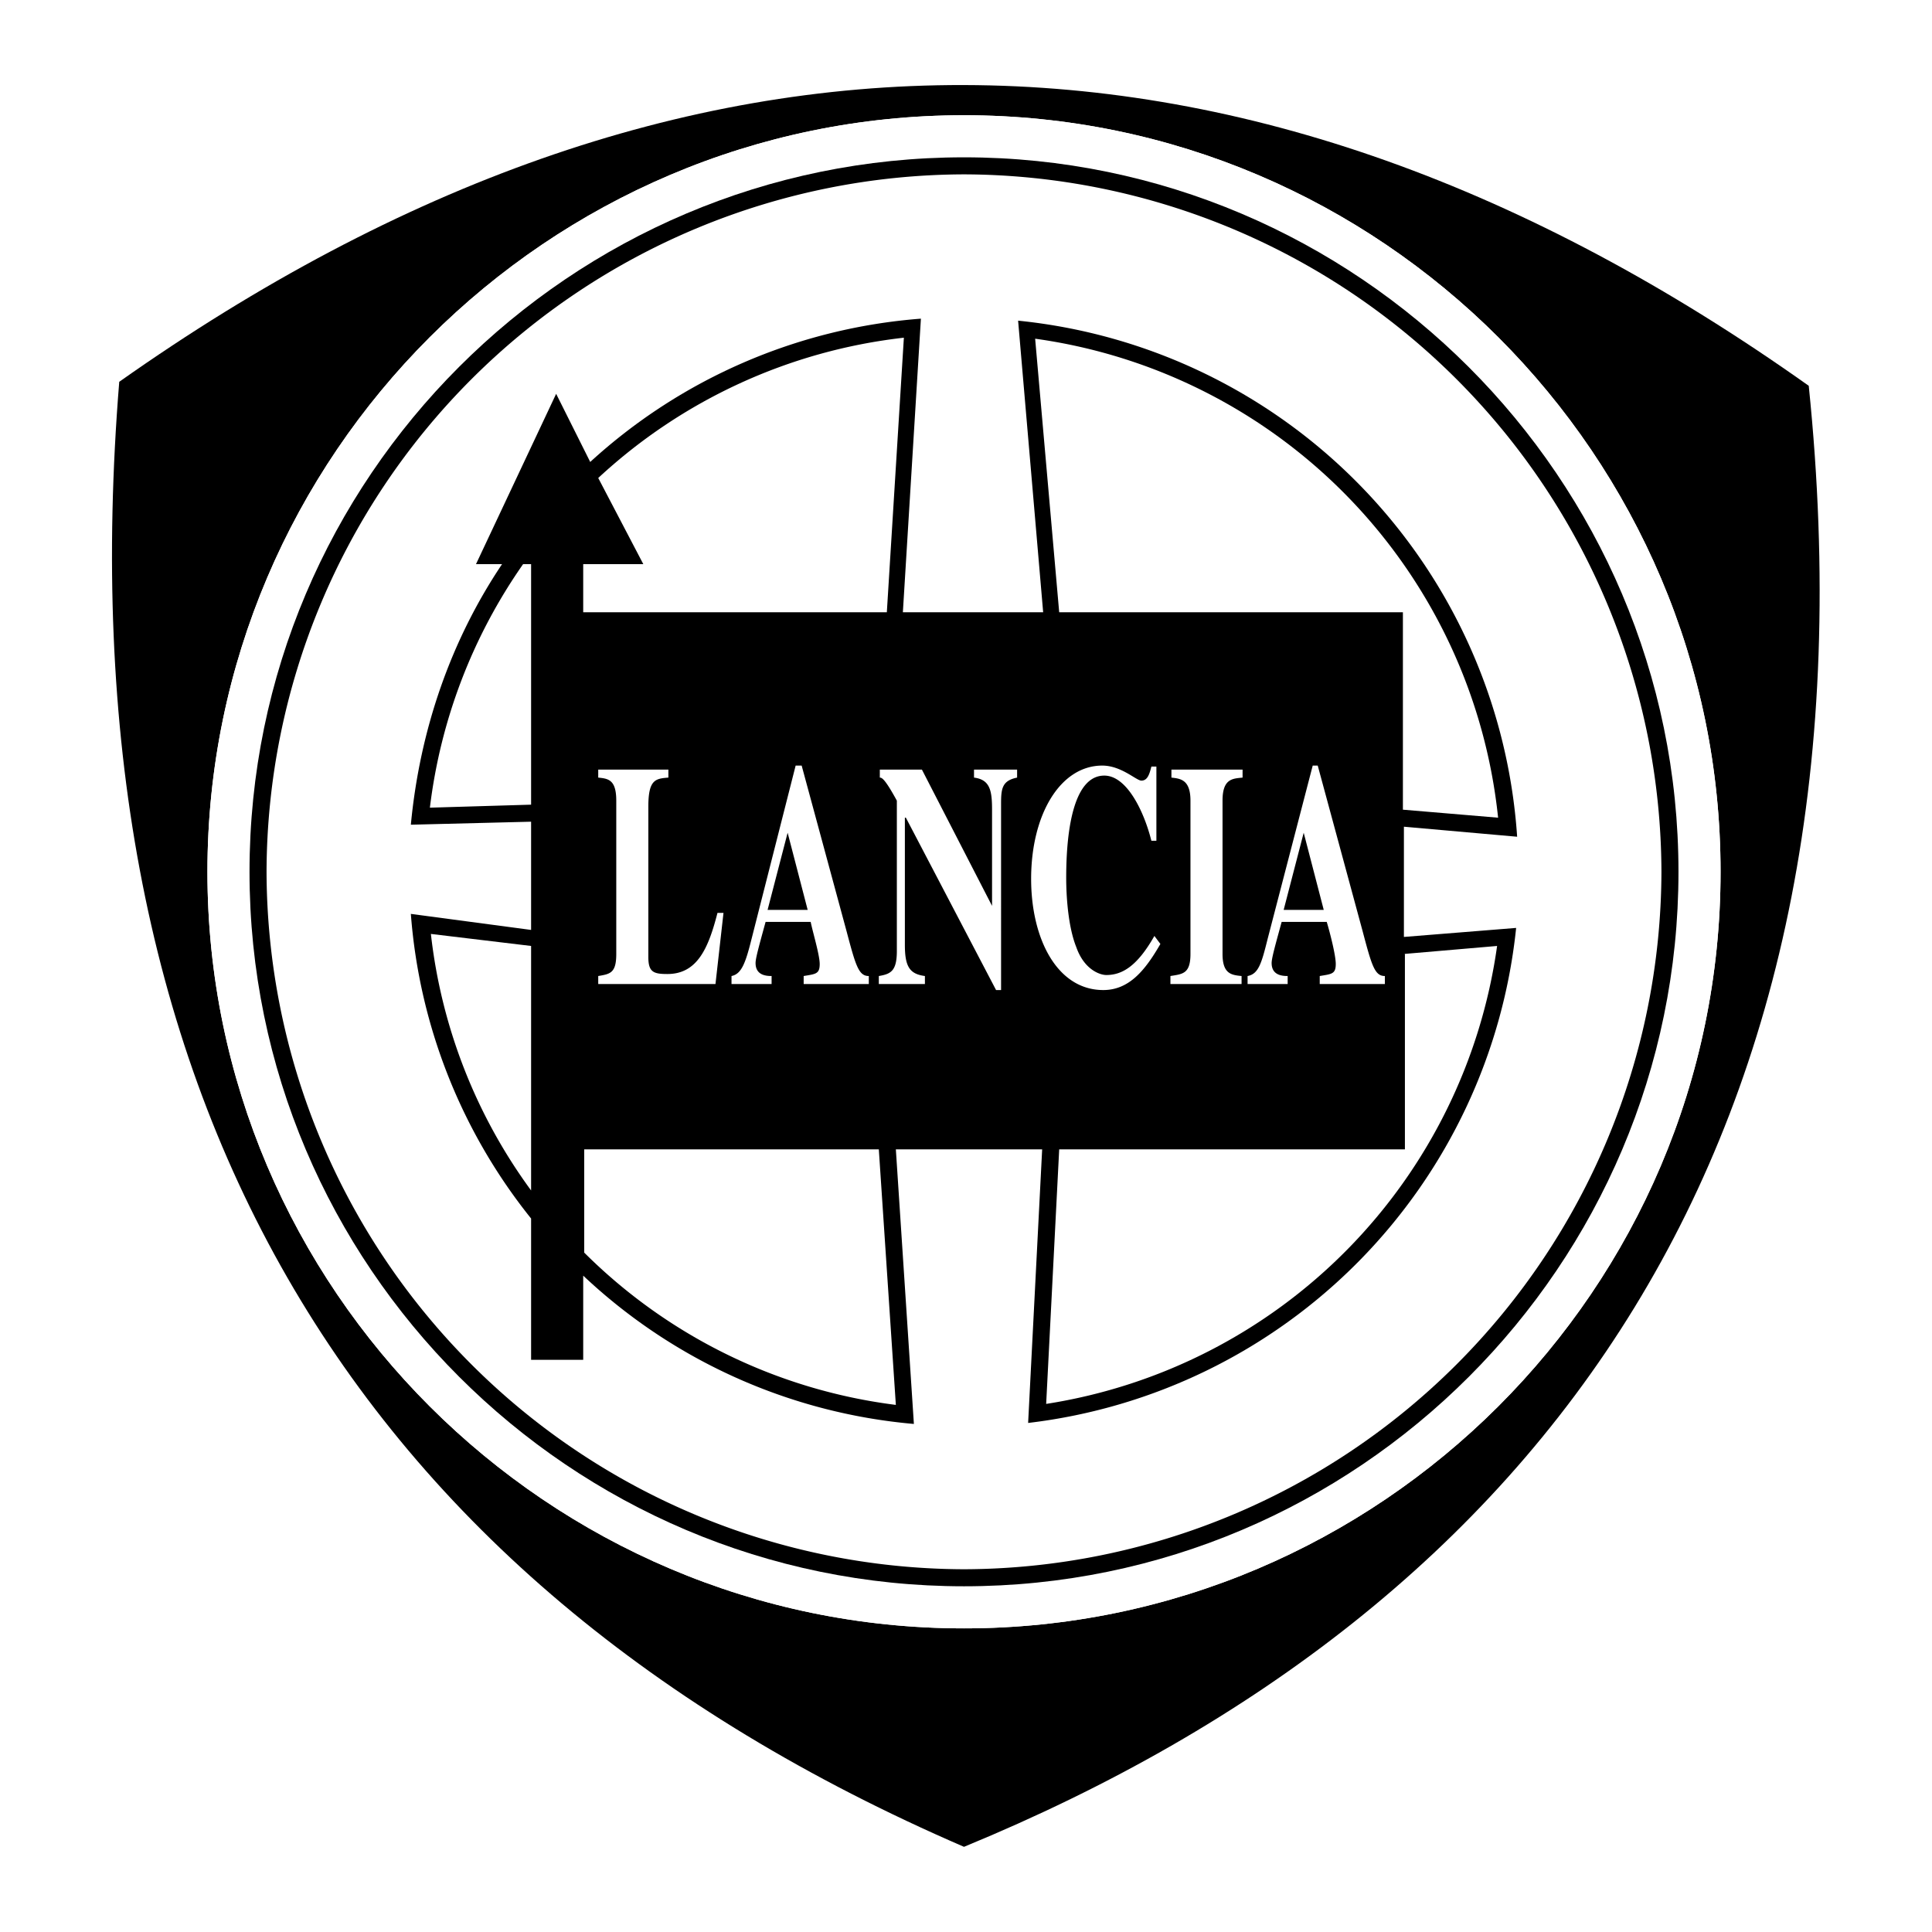 <svg xmlns="http://www.w3.org/2000/svg" width="2500" height="2500" viewBox="0 0 192.8 192.8"><g fill-rule="evenodd" clip-rule="evenodd"><path fill="#fff" d="M0 0h192.8v192.8H0V0z"/><path d="M180.5 38.5c7.7 74.9-26 121.8-84.3 145.8-62-26.8-90-76-84.3-146.2C68-1.5 124.3-1.4 180.5 38.5z"/><path fill="#fff" d="M96.2 11.5c41.6 0 75.5 34 75.5 75.5 0 41.6-34 75.5-75.5 75.5S20.7 128.6 20.7 87s34-75.5 75.5-75.5z"/><path fill="#fff" d="M96.2 11.5c41.6 0 75.5 34 75.5 75.5 0 41.6-34 75.5-75.5 75.5S20.7 128.6 20.7 87s34-75.5 75.5-75.5z"/><path d="M96.2 15.7c39.2 0 71.3 32 71.3 71.3s-32 71.3-71.3 71.3-71.3-32-71.3-71.3 32-71.3 71.3-71.3z"/><path fill="#fff" d="M96.2 17.4A69.8 69.8 0 0 1 165.8 87a69.8 69.8 0 0 1-69.6 69.6A69.8 69.8 0 0 1 26.6 87a69.8 69.8 0 0 1 69.6-69.6z"/><path d="M101.6 32a55.5 55.5 0 0 1 49.8 51.5l-11.3-1v11l11.2-.9a55.5 55.5 0 0 1-48.7 49.4l1.4-27.3H89.4l1.8 27.4a55.1 55.1 0 0 1-33-14.8v8.4H53v-14.1a55.2 55.2 0 0 1-12-30.4l12 1.6V82l-12 .3c.9-9.5 4-18.4 9.1-26h-2.6l8-17 3.4 6.8a55.1 55.1 0 0 1 33-14.3l-1.8 29.3h14L101.6 32z"/><path fill="#fff" d="M105.8 61.1H140v19.7l9.5.8a53.9 53.9 0 0 0-46.2-47.8l2.4 27.3zm-41.6-4.8h-6v4.8h30.3l1.7-27.4a53.7 53.7 0 0 0-30.5 14l4.5 8.6zm76 38.9v19.5h-34.5l-1.3 25.4a53.8 53.8 0 0 0 45-45.7l-9.3.8zM53 94.4v24.4A53.3 53.3 0 0 1 43 93.2L53 94.4zm5.3 30.6v-10.3h29.4l1.7 25.5A53.5 53.5 0 0 1 58.3 125z"/><path fill="#fff" d="M138.2 97.4c-1 0-1.3-1-2.2-4.4l-4.5-16.6h-.5l-4.5 17.3c-.6 2.4-.9 3.5-2 3.7v.8h4v-.8c-.6 0-1.6-.1-1.6-1.3 0-.5.4-1.9 1-4.1h4.5c.3 1 .9 3.3.9 4.2 0 1-.4 1-1.6 1.2v.8h6.5v-.8zm-14.3 0c-1-.1-1.9-.2-1.9-2.2V79.9c0-2.2 1-2.2 2-2.3v-.8h-7.1v.8c.9.1 1.9.2 1.9 2.3v15.3c0 2-.8 2-2 2.2v.8h7.1v-.8zm-8.7-4c-1.7 3-3.2 3.9-4.8 3.9-.6 0-2.2-.5-3-2.8-.8-2-1-5-1-6.9 0-5.3.9-10.2 3.8-10.2 2.3 0 4 3.7 4.7 6.5h.5v-7.4h-.5c-.2.8-.4 1.4-1 1.4-.5 0-2-1.5-3.9-1.5-4.2 0-7.1 4.9-7.1 11.3 0 6 2.6 11.1 7.2 11.1 2.6 0 4.2-2 5.7-4.6l-.6-.8zm-27.5 4.8h4.6v-.8c-1.5-.2-2-.9-2-3.1V81.6h.1l9 17.2h.5V80.2c0-1.5.1-2.3 1.6-2.6v-.8h-4.3v.8c1.6.2 1.8 1.3 1.8 3.2v9.6l-7-13.6h-4.2v.8c.2 0 .5.1 1.7 2.3v15c0 2-.6 2.3-1.8 2.5v.8zm-1-.8c-1 0-1.3-1-2.2-4.4L80 76.4h-.6L75 93.7c-.6 2.4-1 3.5-2 3.7v.8h4v-.8c-.6 0-1.6-.1-1.6-1.3 0-.5.4-1.9 1-4.1h4.5c.2 1 .9 3.3.9 4.2 0 1-.4 1-1.6 1.2v.8h6.5v-.8zm-14.5-6.3h-.6c-.9 3.5-2 6.1-5 6.1-1.4 0-1.9-.2-1.9-1.7v-15c0-2.7.7-2.8 2-2.9v-.8h-7v.8c1 .1 1.8.2 1.8 2.3v15.3c0 1.9-.6 2-1.8 2.2v.8h11.7l.8-7.1zM53 56.3h-.8a53.6 53.6 0 0 0-9.3 24.3l10.1-.3v-24z"/><path d="m128.1 90.8 2-7.7 2 7.7h-4zm-51.5 0 2-7.7 2 7.7h-4z"/></g></svg>